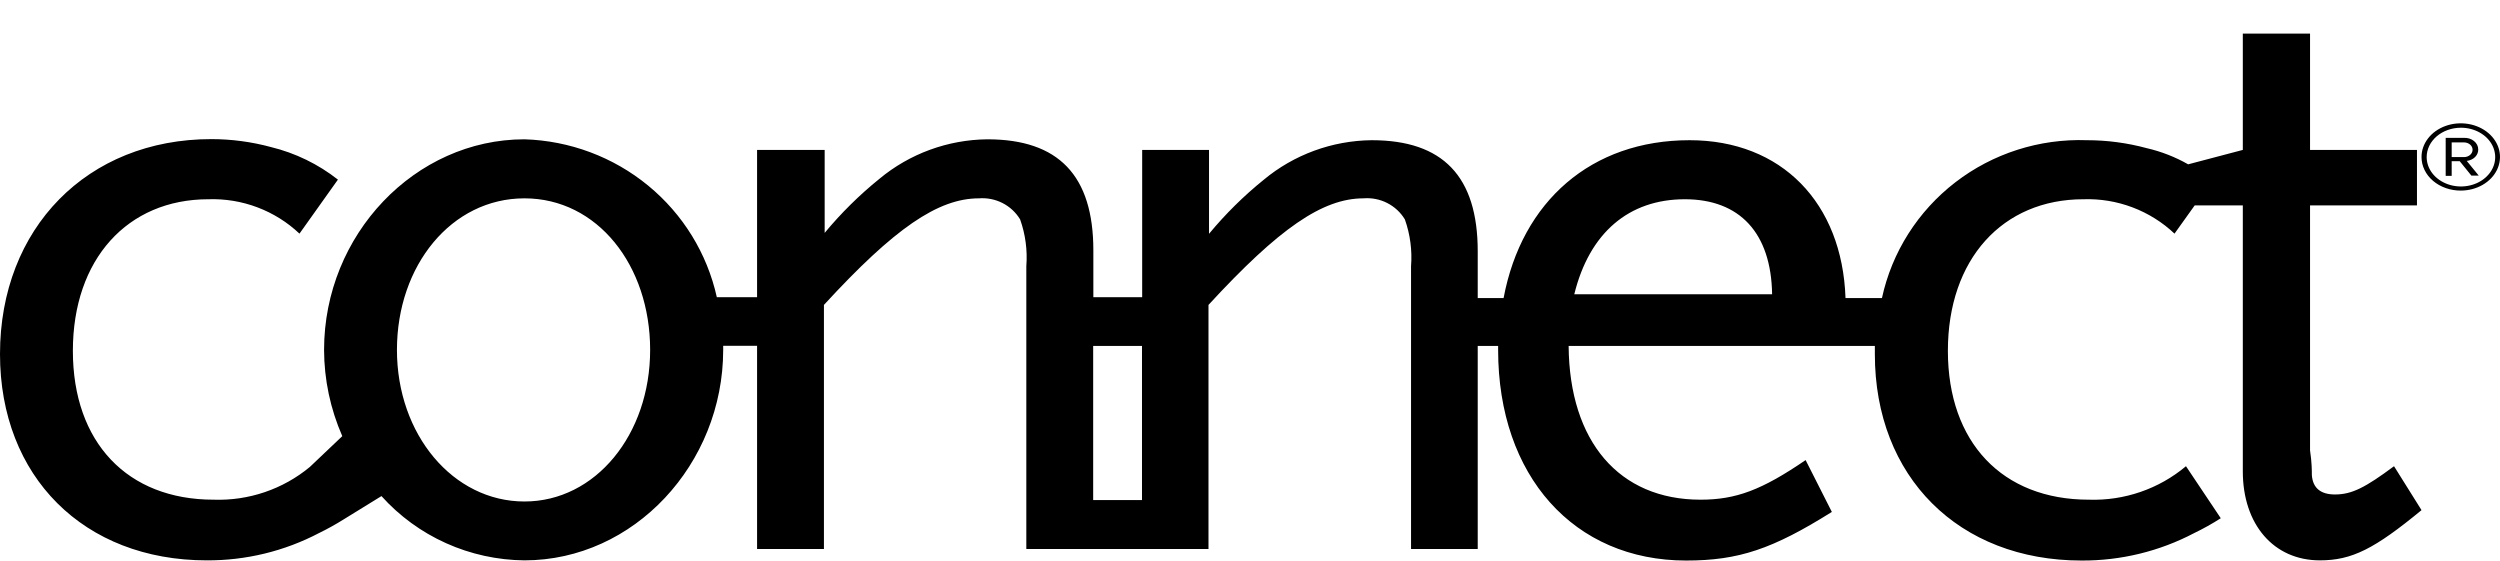 <svg width="223" height="50" viewBox="0 0 223 50" fill="none" xmlns="http://www.w3.org/2000/svg">
<path d="M213.547 41.586C210.996 43.48 209.792 44.107 208.282 44.107C207.014 44.107 206.299 43.545 206.217 42.372C206.217 41.987 206.217 41.264 206.056 40.173V38.567V18.319H215.594V13.373H206.056V3H200.059V13.373L195.184 14.658C194.028 14 192.779 13.513 191.479 13.213C189.743 12.744 187.95 12.506 186.151 12.506C181.915 12.357 177.76 13.686 174.418 16.261C171.076 18.836 168.756 22.492 167.87 26.588H164.62C164.328 18.094 158.916 12.506 150.711 12.506C141.952 12.506 135.746 17.949 134.12 26.588H131.813V22.413C131.813 15.733 128.709 12.506 122.356 12.506C118.826 12.543 115.42 13.792 112.72 16.039C110.937 17.48 109.304 19.094 107.845 20.856V13.373H101.882V26.508H97.527V22.333C97.527 15.653 94.424 12.426 88.07 12.426C84.541 12.463 81.134 13.711 78.435 15.958C76.652 17.4 75.019 19.014 73.56 20.775V13.373H67.531V26.508H63.94C63.077 22.607 60.919 19.103 57.811 16.551C54.702 14 50.82 12.548 46.781 12.426C37.032 12.426 28.907 20.92 28.907 31.213C28.915 33.859 29.468 36.476 30.532 38.904L27.64 41.65C25.244 43.638 22.187 44.679 19.06 44.572C11.358 44.572 6.5 39.466 6.5 31.293C6.5 23.12 11.374 17.773 18.589 17.773C20.082 17.723 21.569 17.969 22.965 18.496C24.36 19.023 25.634 19.82 26.713 20.84L30.142 16.022C28.384 14.64 26.344 13.648 24.163 13.116C22.431 12.648 20.644 12.41 18.849 12.409C7.783 12.409 0 20.358 0 31.582C0 42.517 7.475 49.984 18.443 49.984C21.938 50.002 25.382 49.163 28.468 47.543C29.204 47.185 29.92 46.788 30.613 46.355L34.026 44.251C35.629 46.034 37.592 47.466 39.789 48.453C41.986 49.44 44.368 49.962 46.781 49.984C56.531 49.984 64.509 41.409 64.509 31.197V30.843H67.531V48.972H73.495V27.198C79.767 20.374 83.667 17.692 87.323 17.692C88.051 17.636 88.781 17.782 89.43 18.114C90.079 18.446 90.621 18.951 90.995 19.571C91.471 20.91 91.659 22.332 91.548 23.746V48.972H107.797V27.198C114.085 20.374 117.968 17.692 121.625 17.692C122.356 17.633 123.09 17.777 123.741 18.109C124.394 18.442 124.939 18.948 125.314 19.571C125.789 20.91 125.977 22.332 125.865 23.746V48.972H131.813V30.859H133.633V31.213C133.633 42.453 140.392 50 150.402 50C155.098 50 158.12 48.972 163.401 45.664L161.061 41.04C157.161 43.705 154.855 44.572 151.686 44.572C144.423 44.572 139.986 39.386 139.922 30.859H167.237C167.237 31.116 167.237 31.357 167.237 31.598C167.237 42.533 174.71 50 185.679 50C189.174 50.018 192.618 49.179 195.705 47.559C196.527 47.163 197.325 46.718 198.093 46.226L194.989 41.586C192.579 43.612 189.492 44.677 186.328 44.572C178.61 44.572 173.751 39.466 173.751 31.293C173.751 23.12 178.626 17.773 185.841 17.773C187.334 17.723 188.822 17.969 190.217 18.496C191.613 19.023 192.887 19.82 193.966 20.84L195.769 18.319H200.059V42.051C200.059 46.772 202.805 49.984 206.933 49.984C209.792 49.984 211.808 48.956 216 45.504L213.547 41.586ZM150.288 17.773C155.163 17.773 157.991 20.759 158.072 26.251H140.425C141.774 20.759 145.3 17.773 150.288 17.773ZM46.781 44.733C40.412 44.733 35.407 38.76 35.407 31.213C35.407 23.666 40.282 17.692 46.781 17.692C53.281 17.692 57.993 23.666 57.993 31.213C57.993 38.76 53.118 44.733 46.781 44.733ZM97.511 30.859H101.866V44.605H97.511V30.859Z" fill="black"/>
<path d="M216 14.013C215.997 13.419 216.2 12.838 216.583 12.343C216.965 11.848 217.51 11.461 218.15 11.232C218.789 11.003 219.493 10.942 220.173 11.056C220.853 11.17 221.479 11.455 221.969 11.874C222.46 12.293 222.795 12.828 222.932 13.41C223.068 13.992 223 14.596 222.734 15.145C222.47 15.694 222.021 16.163 221.446 16.493C220.87 16.824 220.193 17 219.5 17C219.04 17.002 218.586 16.926 218.161 16.776C217.737 16.627 217.351 16.407 217.026 16.13C216.7 15.852 216.442 15.522 216.267 15.159C216.091 14.796 216 14.406 216 14.013ZM216.459 14.013C216.459 14.531 216.638 15.038 216.973 15.469C217.31 15.9 217.787 16.235 218.346 16.434C218.903 16.632 219.518 16.684 220.112 16.583C220.704 16.482 221.249 16.232 221.676 15.866C222.104 15.499 222.396 15.033 222.513 14.524C222.631 14.016 222.57 13.489 222.339 13.01C222.108 12.532 221.716 12.123 221.213 11.835C220.71 11.547 220.119 11.393 219.515 11.393C218.705 11.393 217.927 11.669 217.354 12.16C216.78 12.652 216.459 13.318 216.459 14.013ZM219.408 14.38H218.69V15.69H218.155V12.297H219.79C219.954 12.29 220.117 12.311 220.271 12.36C220.424 12.409 220.565 12.484 220.683 12.581C220.802 12.678 220.897 12.794 220.962 12.923C221.025 13.052 221.059 13.191 221.059 13.332C221.065 13.58 220.964 13.822 220.775 14.011C220.586 14.199 220.322 14.321 220.035 14.354L221.104 15.664H220.447L219.408 14.38ZM218.69 12.703V14.013H219.79C219.993 14.013 220.187 13.944 220.331 13.821C220.474 13.698 220.554 13.532 220.554 13.358C220.554 13.184 220.474 13.018 220.331 12.895C220.187 12.772 219.993 12.703 219.79 12.703H218.69Z" fill="black"/>
</svg>
